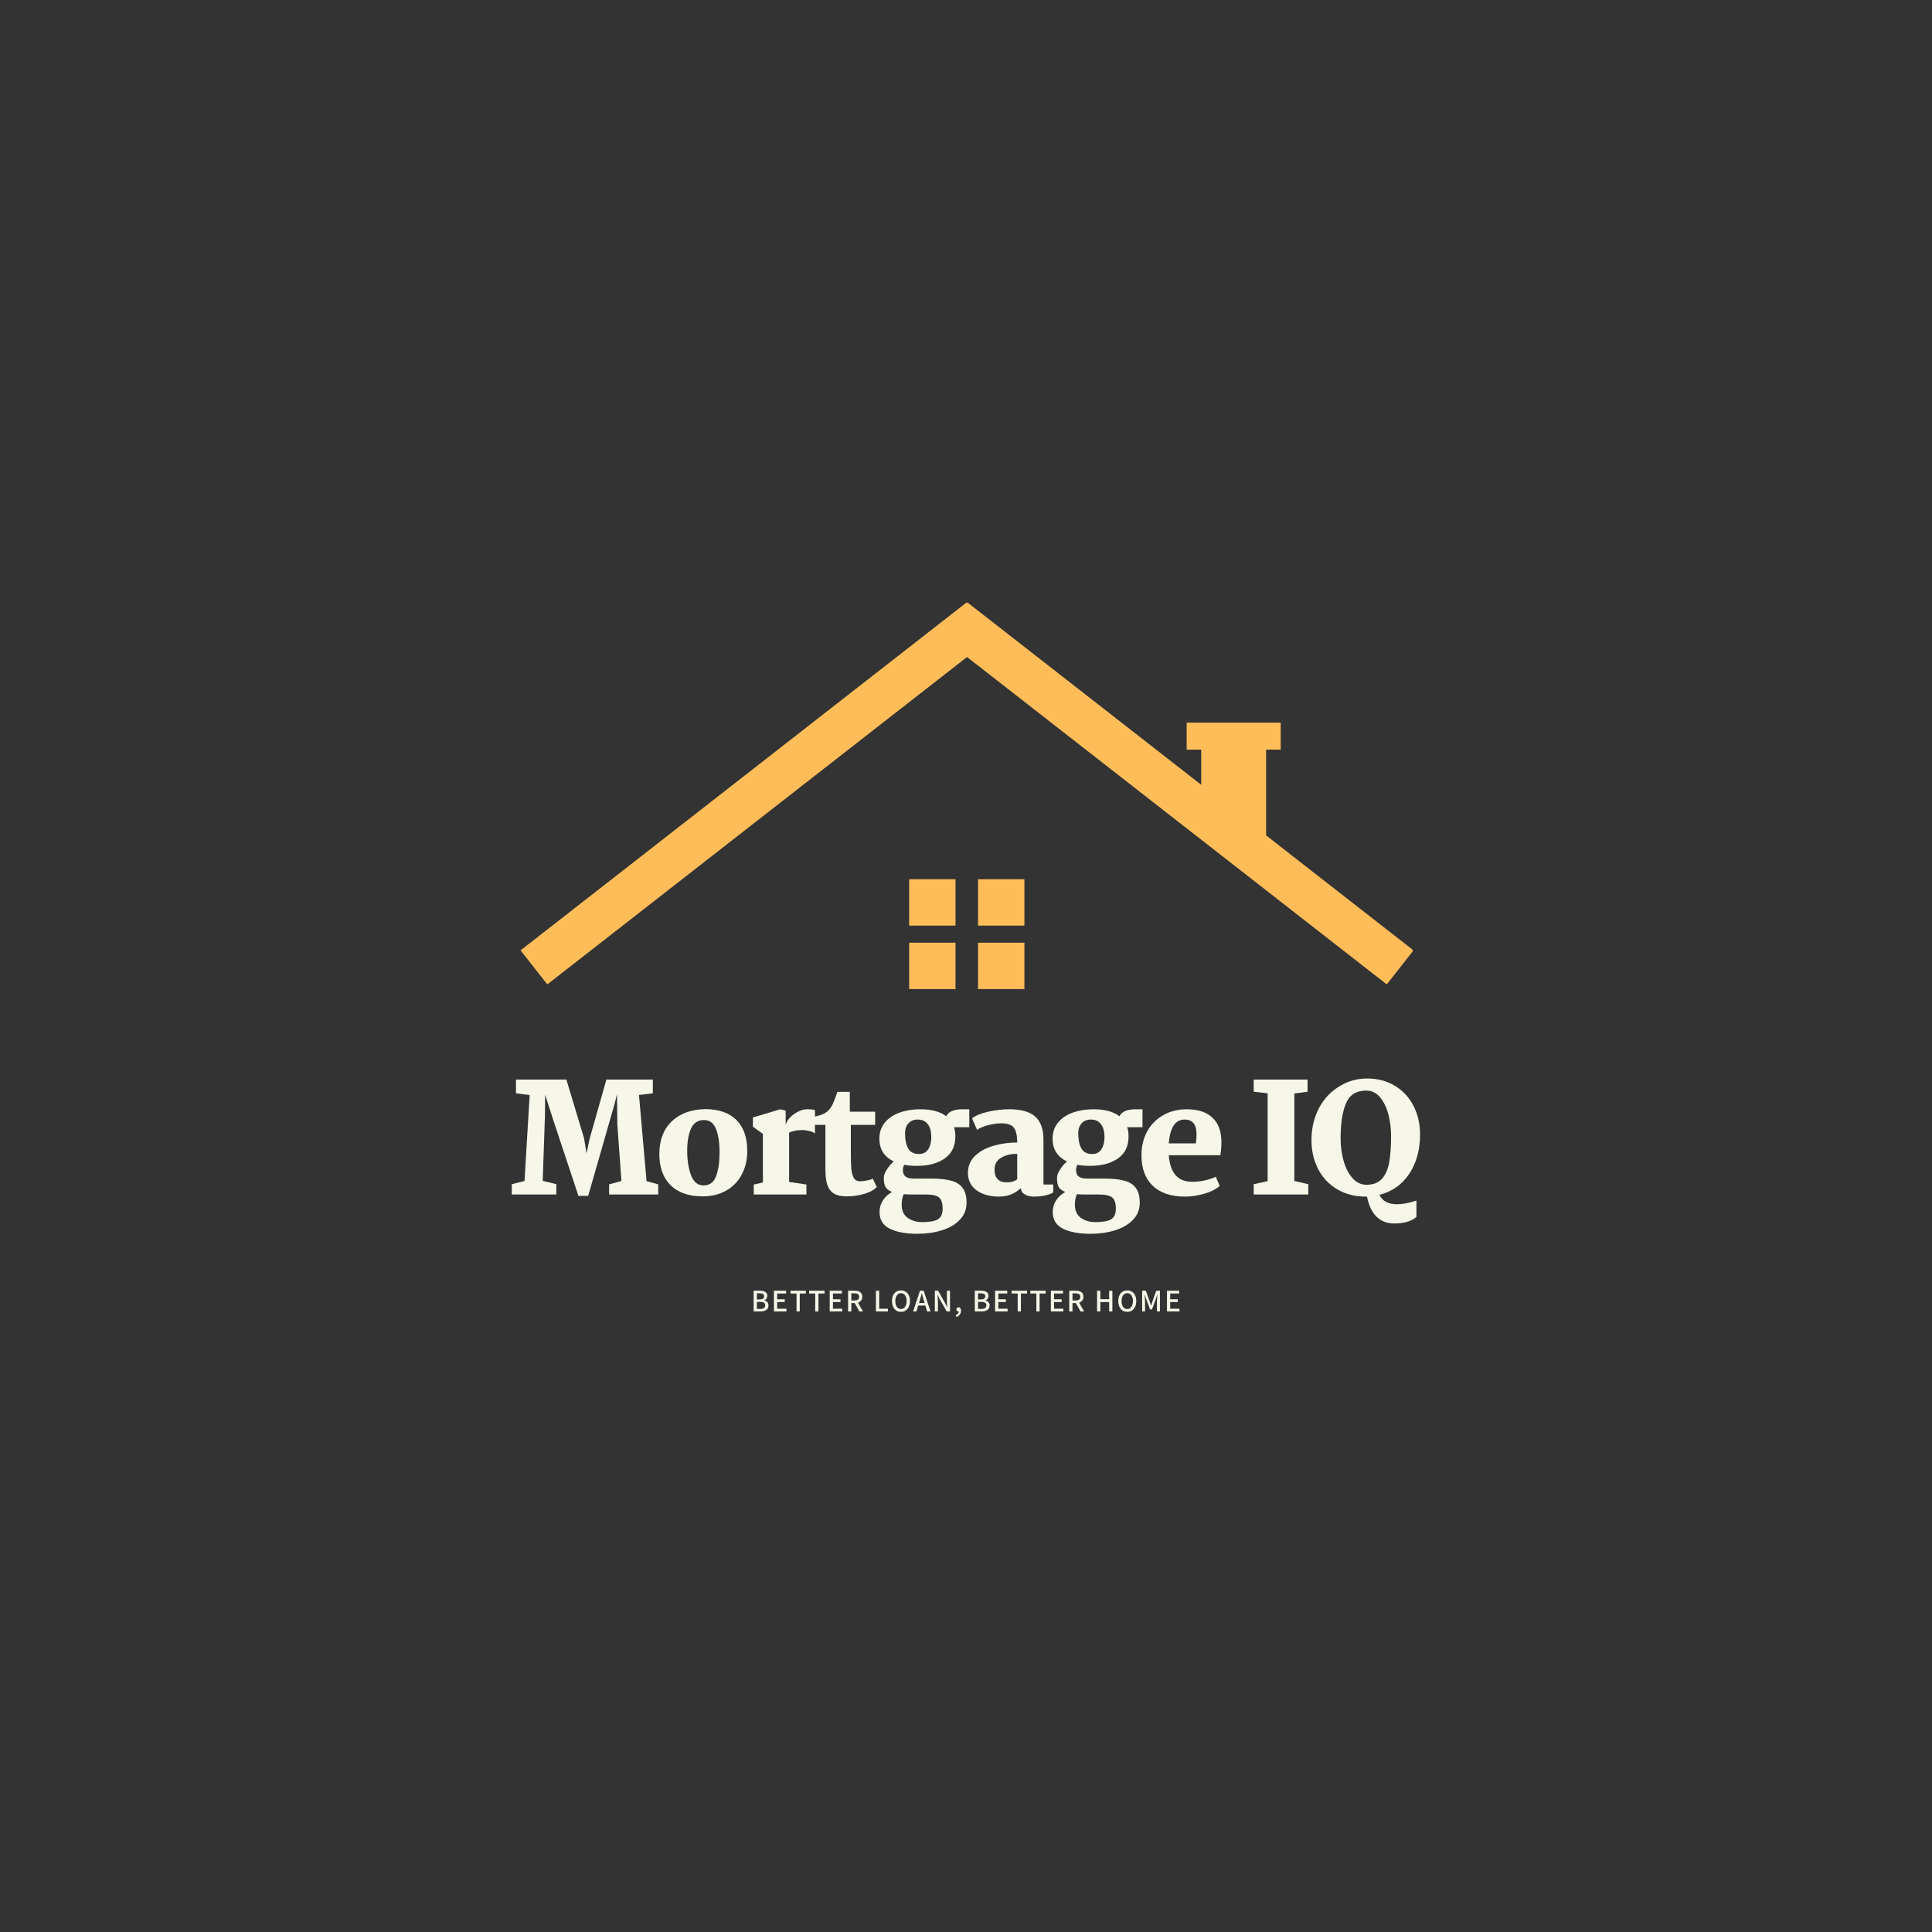 <?xml version="1.0" encoding="UTF-8"?><svg xmlns="http://www.w3.org/2000/svg" xmlns:xlink="http://www.w3.org/1999/xlink" width="375pt" zoomAndPan="magnify" viewBox="0 0 375 375" height="375pt" preserveAspectRatio="xMidYMid meet" version="1.2"><rect x="0" y="0" width="375" height="375" fill="#333333" stroke="none"/><defs><g/><clipPath xml:id="clip1" id="clip1"><path d="M 101 116.363 L 274.188 116.363 L 274.188 191.363 L 101 191.363 Z M 101 116.363 "/></clipPath></defs><g xml:id="surface1" id="surface1"><g clip-rule="nonzero" clip-path="url(#clip1)"><path style=" stroke:none;fill-rule:nonzero;fill:rgb(100%,74.12%,34.9%);fill-opacity:1;" d="M 245.754 162.152 L 245.754 145.504 L 248.582 145.504 L 248.582 140.262 L 230.328 140.262 L 230.328 145.504 L 233.156 145.504 L 233.156 152.328 L 187.785 116.938 L 187.699 117.043 L 187.617 116.938 L 101.039 184.469 L 106.234 191.07 L 187.703 127.527 L 269.168 191.07 L 274.363 184.469 Z M 245.754 162.152 "/></g><path style=" stroke:none;fill-rule:nonzero;fill:rgb(100%,74.12%,34.9%);fill-opacity:1;" d="M 176.465 170.66 L 185.465 170.66 L 185.465 179.66 L 176.465 179.66 Z M 176.465 170.66 "/><path style=" stroke:none;fill-rule:nonzero;fill:rgb(100%,74.12%,34.9%);fill-opacity:1;" d="M 176.465 182.977 L 185.465 182.977 L 185.465 191.977 L 176.465 191.977 Z M 176.465 182.977 "/><path style=" stroke:none;fill-rule:nonzero;fill:rgb(100%,74.12%,34.9%);fill-opacity:1;" d="M 189.836 170.66 L 198.836 170.66 L 198.836 179.66 L 189.836 179.66 Z M 189.836 170.66 "/><path style=" stroke:none;fill-rule:nonzero;fill:rgb(100%,74.12%,34.9%);fill-opacity:1;" d="M 189.836 182.977 L 198.836 182.977 L 198.836 191.977 L 189.836 191.977 Z M 189.836 182.977 "/><g style="fill:rgb(96.469%,96.469%,91.37%);fill-opacity:1;"><g transform="translate(98.449, 231.853)"><path style="stroke:none;" d="M 3.359 -2.625 L 4.359 -19.312 L 1.703 -19.641 L 1.703 -22.312 L 11.484 -22.312 L 14.922 -10.891 L 15.391 -7.984 L 16.016 -10.891 L 19.25 -22.312 L 28.266 -22.312 L 28.266 -19.641 L 25.578 -19.312 L 27.047 -2.594 L 29.312 -1.969 L 29.312 0 L 19.781 0 L 19.781 -1.969 L 22.172 -2.625 L 21.375 -13.625 L 21.312 -19.484 L 20.812 -17.484 L 15.719 0.266 L 13.828 0.266 L 9.094 -13.984 L 7.359 -19.375 L 7.328 -15.359 L 6.891 -2.656 L 9.531 -2 L 9.531 0 L 0.891 0 L 0.891 -2 Z M 3.359 -2.625 "/></g></g><g style="fill:rgb(96.469%,96.469%,91.37%);fill-opacity:1;"><g transform="translate(126.886, 231.853)"><path style="stroke:none;" d="M 9.891 -16.578 C 12.578 -16.578 14.625 -15.879 16.031 -14.484 C 17.445 -13.086 18.156 -11.094 18.156 -8.5 C 18.156 -6.719 17.789 -5.16 17.062 -3.828 C 16.344 -2.492 15.328 -1.461 14.016 -0.734 C 12.711 -0.004 11.203 0.359 9.484 0.359 C 6.773 0.359 4.688 -0.379 3.219 -1.859 C 1.758 -3.348 1.051 -5.414 1.094 -8.062 C 1.145 -10.695 1.957 -12.754 3.531 -14.234 C 5.102 -15.711 7.223 -16.492 9.891 -16.578 Z M 9.766 -14.453 C 8.586 -14.453 7.75 -13.906 7.25 -12.812 C 6.75 -11.727 6.5 -10.285 6.5 -8.484 C 6.5 -6.672 6.742 -5.098 7.234 -3.766 C 7.734 -2.43 8.539 -1.766 9.656 -1.766 C 10.852 -1.766 11.672 -2.363 12.109 -3.562 C 12.555 -4.758 12.781 -6.32 12.781 -8.25 C 12.781 -10.051 12.551 -11.535 12.094 -12.703 C 11.645 -13.867 10.867 -14.453 9.766 -14.453 Z M 9.766 -14.453 "/></g></g><g style="fill:rgb(96.469%,96.469%,91.37%);fill-opacity:1;"><g transform="translate(144.902, 231.853)"><path style="stroke:none;" d="M 3.172 -2.328 L 3.172 -11.781 L 1.234 -13.156 L 1.234 -14.953 L 6.562 -16.547 L 7.594 -16.281 L 7.594 -13.484 C 7.727 -14.016 8.023 -14.516 8.484 -14.984 C 8.953 -15.453 9.477 -15.828 10.062 -16.109 C 10.656 -16.398 11.207 -16.547 11.719 -16.547 C 12.52 -16.547 13.039 -16.488 13.281 -16.375 L 13.281 -11.828 C 13.062 -12.047 12.691 -12.211 12.172 -12.328 C 11.648 -12.453 11.203 -12.516 10.828 -12.516 C 10.285 -12.516 9.77 -12.457 9.281 -12.344 C 8.801 -12.238 8.461 -12.117 8.266 -11.984 L 8.266 -2.438 L 11.625 -1.938 L 11.625 0 L 1.406 0 L 1.406 -1.938 Z M 3.172 -2.328 "/></g></g><g style="fill:rgb(96.469%,96.469%,91.37%);fill-opacity:1;"><g transform="translate(157.619, 231.853)"><path style="stroke:none;" d="M 7.328 -16.078 L 12.25 -16.078 L 12.25 -13.516 L 7.531 -13.516 L 7.531 -7.984 C 7.531 -6.68 7.562 -5.676 7.625 -4.969 C 7.688 -4.27 7.844 -3.691 8.094 -3.234 C 8.352 -2.785 8.754 -2.562 9.297 -2.562 C 9.648 -2.562 10.098 -2.613 10.641 -2.719 C 11.18 -2.832 11.566 -2.945 11.797 -3.062 L 12.562 -1.438 C 11.977 -0.852 11.141 -0.406 10.047 -0.094 C 8.961 0.207 7.859 0.359 6.734 0.359 C 5.66 0.359 4.82 0.172 4.219 -0.203 C 3.625 -0.578 3.203 -1.145 2.953 -1.906 C 2.711 -2.676 2.594 -3.691 2.594 -4.953 L 2.594 -13.516 L 0.406 -13.516 L 0.406 -15.125 C 1.664 -15.32 2.586 -15.719 3.172 -16.312 C 3.523 -16.664 3.82 -17.113 4.062 -17.656 C 4.312 -18.207 4.598 -18.961 4.922 -19.922 L 7.328 -19.922 Z M 7.328 -16.078 "/></g></g><g style="fill:rgb(96.469%,96.469%,91.37%);fill-opacity:1;"><g transform="translate(169.717, 231.853)"><path style="stroke:none;" d="M 8.891 -16.547 C 11.086 -16.547 12.773 -16.094 13.953 -15.188 C 14.379 -16.094 15.445 -16.547 17.156 -16.547 L 18.422 -16.547 L 18.422 -13.062 L 15.453 -13.062 C 15.629 -12.539 15.719 -11.953 15.719 -11.297 C 15.719 -9.398 15.031 -7.969 13.656 -7 C 12.281 -6.039 10.492 -5.562 8.297 -5.562 C 7.316 -5.562 6.473 -5.629 5.766 -5.766 C 5.609 -5.391 5.531 -5.047 5.531 -4.734 C 5.531 -4.172 5.703 -3.754 6.047 -3.484 C 6.391 -3.223 6.906 -3.094 7.594 -3.094 L 10.984 -3.094 C 12.586 -3.094 13.883 -2.957 14.875 -2.688 C 15.875 -2.426 16.625 -1.957 17.125 -1.281 C 17.633 -0.602 17.891 0.352 17.891 1.594 C 17.891 2.906 17.445 4.016 16.562 4.922 C 15.688 5.836 14.523 6.516 13.078 6.953 C 11.641 7.398 10.066 7.625 8.359 7.625 C 6.117 7.625 4.332 7.297 3 6.641 C 1.664 5.984 1 4.898 1 3.391 C 1 2.566 1.219 1.816 1.656 1.141 C 2.102 0.461 2.691 -0.082 3.422 -0.5 C 2.785 -0.758 2.359 -1.086 2.141 -1.484 C 1.93 -1.891 1.828 -2.461 1.828 -3.203 C 1.828 -3.691 2.023 -4.242 2.422 -4.859 C 2.828 -5.484 3.273 -6.004 3.766 -6.422 C 1.898 -7.316 0.969 -8.785 0.969 -10.828 C 0.969 -12.066 1.328 -13.117 2.047 -13.984 C 2.766 -14.848 3.723 -15.488 4.922 -15.906 C 6.117 -16.332 7.441 -16.547 8.891 -16.547 Z M 8.391 -14.547 C 7.641 -14.547 7.047 -14.301 6.609 -13.812 C 6.172 -13.332 5.953 -12.703 5.953 -11.922 C 5.953 -10.648 6.156 -9.656 6.562 -8.938 C 6.977 -8.219 7.676 -7.859 8.656 -7.859 C 9.457 -7.859 10.055 -8.164 10.453 -8.781 C 10.848 -9.406 11.047 -10.188 11.047 -11.125 C 11.047 -12.227 10.816 -13.07 10.359 -13.656 C 9.91 -14.25 9.254 -14.547 8.391 -14.547 Z M 5.703 -0.062 C 5.43 0.488 5.297 1.164 5.297 1.969 C 5.297 3.094 5.672 3.938 6.422 4.5 C 7.18 5.07 8.148 5.359 9.328 5.359 C 10.68 5.359 11.672 5.18 12.297 4.828 C 12.93 4.473 13.25 3.773 13.25 2.734 C 13.25 1.672 13.008 0.945 12.531 0.562 C 12.062 0.188 11.223 0 10.016 0 L 7.484 0 C 6.648 0 6.055 -0.02 5.703 -0.062 Z M 5.703 -0.062 "/></g></g><g style="fill:rgb(96.469%,96.469%,91.37%);fill-opacity:1;"><g transform="translate(186.879, 231.853)"><path style="stroke:none;" d="M 9.062 -16.547 C 11.301 -16.547 12.957 -16.078 14.031 -15.141 C 15.113 -14.211 15.656 -12.707 15.656 -10.625 L 15.656 -1.938 L 17.547 -1.938 L 17.547 -0.406 C 17.148 -0.133 16.602 0.066 15.906 0.203 C 15.207 0.336 14.516 0.406 13.828 0.406 C 13.109 0.406 12.508 0.266 12.031 -0.016 C 11.562 -0.297 11.301 -0.703 11.25 -1.234 C 10.094 -0.141 8.695 0.406 7.062 0.406 C 5.258 0.406 3.797 0 2.672 -0.812 C 1.555 -1.625 1 -2.754 1 -4.203 C 1 -5.504 1.445 -6.594 2.344 -7.469 C 3.25 -8.352 4.43 -9.008 5.891 -9.438 C 7.359 -9.875 8.914 -10.094 10.562 -10.094 L 10.562 -10.281 C 10.539 -11.57 10.312 -12.484 9.875 -13.016 C 9.438 -13.547 8.645 -13.812 7.5 -13.812 C 6.676 -13.812 5.805 -13.691 4.891 -13.453 C 3.984 -13.211 3.273 -12.914 2.766 -12.562 L 1.797 -14.781 C 2.504 -15.344 3.555 -15.773 4.953 -16.078 C 6.359 -16.391 7.727 -16.547 9.062 -16.547 Z M 10.562 -7.891 C 9.289 -7.891 8.238 -7.633 7.406 -7.125 C 6.57 -6.613 6.156 -5.848 6.156 -4.828 C 6.156 -4.023 6.352 -3.41 6.75 -2.984 C 7.156 -2.566 7.75 -2.359 8.531 -2.359 C 9.395 -2.359 10.07 -2.562 10.562 -2.969 Z M 10.562 -7.891 "/></g></g><g style="fill:rgb(96.469%,96.469%,91.37%);fill-opacity:1;"><g transform="translate(203.335, 231.853)"><path style="stroke:none;" d="M 8.891 -16.547 C 11.086 -16.547 12.773 -16.094 13.953 -15.188 C 14.379 -16.094 15.445 -16.547 17.156 -16.547 L 18.422 -16.547 L 18.422 -13.062 L 15.453 -13.062 C 15.629 -12.539 15.719 -11.953 15.719 -11.297 C 15.719 -9.398 15.031 -7.969 13.656 -7 C 12.281 -6.039 10.492 -5.562 8.297 -5.562 C 7.316 -5.562 6.473 -5.629 5.766 -5.766 C 5.609 -5.391 5.531 -5.047 5.531 -4.734 C 5.531 -4.172 5.703 -3.754 6.047 -3.484 C 6.391 -3.223 6.906 -3.094 7.594 -3.094 L 10.984 -3.094 C 12.586 -3.094 13.883 -2.957 14.875 -2.688 C 15.875 -2.426 16.625 -1.957 17.125 -1.281 C 17.633 -0.602 17.891 0.352 17.891 1.594 C 17.891 2.906 17.445 4.016 16.562 4.922 C 15.688 5.836 14.523 6.516 13.078 6.953 C 11.641 7.398 10.066 7.625 8.359 7.625 C 6.117 7.625 4.332 7.297 3 6.641 C 1.664 5.984 1 4.898 1 3.391 C 1 2.566 1.219 1.816 1.656 1.141 C 2.102 0.461 2.691 -0.082 3.422 -0.5 C 2.785 -0.758 2.359 -1.086 2.141 -1.484 C 1.93 -1.891 1.828 -2.461 1.828 -3.203 C 1.828 -3.691 2.023 -4.242 2.422 -4.859 C 2.828 -5.484 3.273 -6.004 3.766 -6.422 C 1.898 -7.316 0.969 -8.785 0.969 -10.828 C 0.969 -12.066 1.328 -13.117 2.047 -13.984 C 2.766 -14.848 3.723 -15.488 4.922 -15.906 C 6.117 -16.332 7.441 -16.547 8.891 -16.547 Z M 8.391 -14.547 C 7.641 -14.547 7.047 -14.301 6.609 -13.812 C 6.172 -13.332 5.953 -12.703 5.953 -11.922 C 5.953 -10.648 6.156 -9.656 6.562 -8.938 C 6.977 -8.219 7.676 -7.859 8.656 -7.859 C 9.457 -7.859 10.055 -8.164 10.453 -8.781 C 10.848 -9.406 11.047 -10.188 11.047 -11.125 C 11.047 -12.227 10.816 -13.07 10.359 -13.656 C 9.91 -14.25 9.254 -14.547 8.391 -14.547 Z M 5.703 -0.062 C 5.43 0.488 5.297 1.164 5.297 1.969 C 5.297 3.094 5.672 3.938 6.422 4.5 C 7.18 5.07 8.148 5.359 9.328 5.359 C 10.68 5.359 11.672 5.18 12.297 4.828 C 12.93 4.473 13.25 3.773 13.25 2.734 C 13.25 1.672 13.008 0.945 12.531 0.562 C 12.062 0.188 11.223 0 10.016 0 L 7.484 0 C 6.648 0 6.055 -0.02 5.703 -0.062 Z M 5.703 -0.062 "/></g></g><g style="fill:rgb(96.469%,96.469%,91.37%);fill-opacity:1;"><g transform="translate(220.497, 231.853)"><path style="stroke:none;" d="M 9.859 -16.547 C 12.035 -16.547 13.695 -16 14.844 -14.906 C 16 -13.82 16.578 -12.238 16.578 -10.156 C 16.578 -9.289 16.508 -8.445 16.375 -7.625 L 6.359 -7.625 C 6.492 -5.914 6.93 -4.629 7.672 -3.766 C 8.422 -2.898 9.504 -2.469 10.922 -2.469 C 12.492 -2.469 14.016 -2.789 15.484 -3.438 L 16.25 -1.656 C 15.477 -1 14.453 -0.488 13.172 -0.125 C 11.891 0.227 10.66 0.406 9.484 0.406 C 6.797 0.406 4.719 -0.289 3.25 -1.688 C 1.789 -3.094 1.062 -5.07 1.062 -7.625 C 1.062 -9.352 1.43 -10.895 2.172 -12.25 C 2.922 -13.602 3.961 -14.656 5.297 -15.406 C 6.629 -16.164 8.148 -16.547 9.859 -16.547 Z M 9.422 -14.547 C 7.629 -14.547 6.609 -13.004 6.359 -9.922 L 11.625 -9.922 C 11.707 -10.629 11.75 -11.227 11.75 -11.719 C 11.75 -13.602 10.973 -14.547 9.422 -14.547 Z M 9.422 -14.547 "/></g></g><g style="fill:rgb(96.469%,96.469%,91.37%);fill-opacity:1;"><g transform="translate(237.129, 231.853)"><path style="stroke:none;" d=""/></g></g><g style="fill:rgb(96.469%,96.469%,91.37%);fill-opacity:1;"><g transform="translate(242.546, 231.853)"><path style="stroke:none;" d="M 3.5 -2.594 L 3.5 -19.641 L 0.797 -19.953 L 0.797 -22.312 L 11.25 -22.312 L 11.25 -19.953 L 8.688 -19.609 L 8.688 -2.625 L 11.391 -2 L 11.391 0 L 0.797 0 L 0.797 -2 Z M 3.5 -2.594 "/></g></g><g style="fill:rgb(96.469%,96.469%,91.37%);fill-opacity:1;"><g transform="translate(253.555, 231.853)"><path style="stroke:none;" d="M 11.797 -22.516 C 13.836 -22.516 15.641 -22.039 17.203 -21.094 C 18.766 -20.145 19.969 -18.844 20.812 -17.188 C 21.656 -15.539 22.078 -13.688 22.078 -11.625 C 22.078 -8.688 21.383 -6.16 20 -4.047 C 18.613 -1.941 16.676 -0.57 14.188 0.062 C 14.758 1.281 15.891 1.891 17.578 1.891 C 18.691 1.891 19.957 1.648 21.375 1.172 L 21.375 4.328 C 20.914 4.773 20.301 5.102 19.531 5.312 C 18.758 5.52 17.957 5.625 17.125 5.625 C 14.258 5.625 12.477 3.883 11.781 0.406 L 11.516 0.406 C 9.453 0.406 7.617 -0.062 6.016 -1 C 4.422 -1.938 3.188 -3.238 2.312 -4.906 C 1.438 -6.582 1 -8.469 1 -10.562 C 1 -12.844 1.488 -14.914 2.469 -16.781 C 3.445 -18.645 4.832 -20.086 6.625 -21.109 C 8.176 -22.047 9.898 -22.516 11.797 -22.516 Z M 11.656 -20.172 C 9.719 -20.172 8.398 -19.348 7.703 -17.703 C 7.004 -16.066 6.656 -13.785 6.656 -10.859 C 6.656 -9.391 6.844 -7.969 7.219 -6.594 C 7.602 -5.219 8.176 -4.086 8.938 -3.203 C 9.707 -2.328 10.625 -1.891 11.688 -1.891 C 13 -1.891 14.004 -2.285 14.703 -3.078 C 15.398 -3.867 15.863 -4.938 16.094 -6.281 C 16.332 -7.625 16.453 -9.305 16.453 -11.328 C 16.453 -12.805 16.273 -14.223 15.922 -15.578 C 15.566 -16.93 15.023 -18.035 14.297 -18.891 C 13.578 -19.742 12.695 -20.172 11.656 -20.172 Z M 11.656 -20.172 "/></g></g><g style="fill:rgb(96.469%,96.469%,91.37%);fill-opacity:1;"><g transform="translate(145.754, 254.549)"><path style="stroke:none;" d="M 0.531 -4.016 L 1.766 -4.016 C 2.203 -4.016 2.547 -3.938 2.797 -3.781 C 3.047 -3.625 3.172 -3.375 3.172 -3.031 C 3.172 -2.82 3.117 -2.641 3.016 -2.484 C 2.922 -2.328 2.785 -2.219 2.609 -2.156 L 2.609 -2.125 C 2.848 -2.07 3.039 -1.961 3.188 -1.797 C 3.332 -1.641 3.406 -1.43 3.406 -1.172 C 3.406 -0.785 3.266 -0.492 2.984 -0.297 C 2.703 -0.098 2.332 0 1.875 0 L 0.531 0 Z M 1.703 -2.328 C 2.273 -2.328 2.562 -2.531 2.562 -2.938 C 2.562 -3.145 2.492 -3.289 2.359 -3.375 C 2.223 -3.469 2.008 -3.516 1.719 -3.516 L 1.156 -3.516 L 1.156 -2.328 Z M 1.797 -0.484 C 2.117 -0.484 2.363 -0.539 2.531 -0.656 C 2.695 -0.781 2.781 -0.961 2.781 -1.203 C 2.781 -1.641 2.453 -1.859 1.797 -1.859 L 1.156 -1.859 L 1.156 -0.484 Z M 1.797 -0.484 "/></g></g><g style="fill:rgb(96.469%,96.469%,91.37%);fill-opacity:1;"><g transform="translate(149.692, 254.549)"><path style="stroke:none;" d="M 0.531 -4.016 L 2.891 -4.016 L 2.891 -3.484 L 1.156 -3.484 L 1.156 -2.359 L 2.625 -2.359 L 2.625 -1.828 L 1.156 -1.828 L 1.156 -0.531 L 2.953 -0.531 L 2.953 0 L 0.531 0 Z M 0.531 -4.016 "/></g></g><g style="fill:rgb(96.469%,96.469%,91.37%);fill-opacity:1;"><g transform="translate(153.263, 254.549)"><path style="stroke:none;" d="M 1.344 -3.484 L 0.172 -3.484 L 0.172 -4.016 L 3.156 -4.016 L 3.156 -3.484 L 1.969 -3.484 L 1.969 0 L 1.344 0 Z M 1.344 -3.484 "/></g></g><g style="fill:rgb(96.469%,96.469%,91.37%);fill-opacity:1;"><g transform="translate(156.889, 254.549)"><path style="stroke:none;" d="M 1.344 -3.484 L 0.172 -3.484 L 0.172 -4.016 L 3.156 -4.016 L 3.156 -3.484 L 1.969 -3.484 L 1.969 0 L 1.344 0 Z M 1.344 -3.484 "/></g></g><g style="fill:rgb(96.469%,96.469%,91.37%);fill-opacity:1;"><g transform="translate(160.515, 254.549)"><path style="stroke:none;" d="M 0.531 -4.016 L 2.891 -4.016 L 2.891 -3.484 L 1.156 -3.484 L 1.156 -2.359 L 2.625 -2.359 L 2.625 -1.828 L 1.156 -1.828 L 1.156 -0.531 L 2.953 -0.531 L 2.953 0 L 0.531 0 Z M 0.531 -4.016 "/></g></g><g style="fill:rgb(96.469%,96.469%,91.37%);fill-opacity:1;"><g transform="translate(164.086, 254.549)"><path style="stroke:none;" d="M 2.719 0 L 1.812 -1.625 L 1.156 -1.625 L 1.156 0 L 0.531 0 L 0.531 -4.016 L 1.844 -4.016 C 2.289 -4.016 2.641 -3.922 2.891 -3.734 C 3.148 -3.555 3.281 -3.258 3.281 -2.844 C 3.281 -2.551 3.203 -2.305 3.047 -2.109 C 2.898 -1.922 2.695 -1.785 2.438 -1.703 L 3.422 0 Z M 1.156 -2.125 L 1.766 -2.125 C 2.055 -2.125 2.281 -2.18 2.438 -2.297 C 2.594 -2.422 2.672 -2.602 2.672 -2.844 C 2.672 -3.082 2.594 -3.254 2.438 -3.359 C 2.289 -3.461 2.066 -3.516 1.766 -3.516 L 1.156 -3.516 Z M 1.156 -2.125 "/></g></g><g style="fill:rgb(96.469%,96.469%,91.37%);fill-opacity:1;"><g transform="translate(167.957, 254.549)"><path style="stroke:none;" d=""/></g></g><g style="fill:rgb(96.469%,96.469%,91.37%);fill-opacity:1;"><g transform="translate(169.489, 254.549)"><path style="stroke:none;" d="M 0.531 -4.016 L 1.156 -4.016 L 1.156 -0.531 L 2.859 -0.531 L 2.859 0 L 0.531 0 Z M 0.531 -4.016 "/></g></g><g style="fill:rgb(96.469%,96.469%,91.37%);fill-opacity:1;"><g transform="translate(172.827, 254.549)"><path style="stroke:none;" d="M 2.047 0.078 C 1.703 0.078 1.398 -0.004 1.141 -0.172 C 0.879 -0.348 0.676 -0.594 0.531 -0.906 C 0.383 -1.227 0.312 -1.598 0.312 -2.016 C 0.312 -2.441 0.383 -2.812 0.531 -3.125 C 0.676 -3.438 0.879 -3.672 1.141 -3.828 C 1.398 -3.992 1.703 -4.078 2.047 -4.078 C 2.391 -4.078 2.691 -3.992 2.953 -3.828 C 3.223 -3.672 3.43 -3.438 3.578 -3.125 C 3.723 -2.812 3.797 -2.441 3.797 -2.016 C 3.797 -1.598 3.723 -1.227 3.578 -0.906 C 3.43 -0.594 3.223 -0.348 2.953 -0.172 C 2.691 -0.004 2.391 0.078 2.047 0.078 Z M 2.047 -0.469 C 2.266 -0.469 2.457 -0.531 2.625 -0.656 C 2.801 -0.781 2.93 -0.961 3.016 -1.203 C 3.109 -1.441 3.156 -1.711 3.156 -2.016 C 3.156 -2.484 3.051 -2.852 2.844 -3.125 C 2.645 -3.406 2.379 -3.547 2.047 -3.547 C 1.711 -3.547 1.445 -3.406 1.25 -3.125 C 1.051 -2.852 0.953 -2.484 0.953 -2.016 C 0.953 -1.711 0.992 -1.441 1.078 -1.203 C 1.172 -0.961 1.301 -0.781 1.469 -0.656 C 1.633 -0.531 1.828 -0.469 2.047 -0.469 Z M 2.047 -0.469 "/></g></g><g style="fill:rgb(96.469%,96.469%,91.37%);fill-opacity:1;"><g transform="translate(177.237, 254.549)"><path style="stroke:none;" d="M 2.375 -1.141 L 0.984 -1.141 L 0.641 0 L 0 0 L 1.328 -4.016 L 2.047 -4.016 L 3.375 0 L 2.719 0 Z M 2.234 -1.641 L 2.062 -2.188 C 2.008 -2.375 1.945 -2.594 1.875 -2.844 C 1.801 -3.102 1.75 -3.289 1.719 -3.406 C 1.719 -3.438 1.707 -3.473 1.688 -3.516 L 1.672 -3.516 C 1.535 -3.016 1.41 -2.57 1.297 -2.188 L 1.141 -1.641 Z M 2.234 -1.641 "/></g></g><g style="fill:rgb(96.469%,96.469%,91.37%);fill-opacity:1;"><g transform="translate(180.924, 254.549)"><path style="stroke:none;" d="M 0.531 -4.016 L 1.172 -4.016 L 2.5 -1.641 L 2.922 -0.797 L 2.953 -0.797 C 2.941 -0.93 2.93 -1.023 2.922 -1.078 C 2.922 -1.117 2.91 -1.254 2.891 -1.484 C 2.879 -1.711 2.875 -1.926 2.875 -2.125 L 2.875 -4.016 L 3.469 -4.016 L 3.469 0 L 2.828 0 L 1.484 -2.375 L 1.062 -3.219 L 1.047 -3.219 L 1.062 -2.906 C 1.07 -2.852 1.082 -2.719 1.094 -2.5 C 1.113 -2.289 1.125 -2.094 1.125 -1.906 L 1.125 0 L 0.531 0 Z M 0.531 -4.016 "/></g></g><g style="fill:rgb(96.469%,96.469%,91.37%);fill-opacity:1;"><g transform="translate(185.224, 254.549)"><path style="stroke:none;" d="M 0.828 -0.797 C 0.984 -0.797 1.102 -0.738 1.188 -0.625 C 1.27 -0.508 1.312 -0.348 1.312 -0.141 C 1.312 0.141 1.234 0.383 1.078 0.594 C 0.922 0.812 0.703 0.973 0.422 1.078 L 0.281 0.734 C 0.469 0.66 0.613 0.555 0.719 0.422 C 0.82 0.297 0.875 0.148 0.875 -0.016 C 0.863 -0.004 0.848 0 0.828 0 C 0.711 0 0.613 -0.035 0.531 -0.109 C 0.445 -0.18 0.406 -0.281 0.406 -0.406 C 0.406 -0.52 0.445 -0.613 0.531 -0.688 C 0.613 -0.758 0.711 -0.797 0.828 -0.797 Z M 0.828 -0.797 "/></g></g><g style="fill:rgb(96.469%,96.469%,91.37%);fill-opacity:1;"><g transform="translate(187.147, 254.549)"><path style="stroke:none;" d=""/></g></g><g style="fill:rgb(96.469%,96.469%,91.37%);fill-opacity:1;"><g transform="translate(188.678, 254.549)"><path style="stroke:none;" d="M 0.531 -4.016 L 1.766 -4.016 C 2.203 -4.016 2.547 -3.938 2.797 -3.781 C 3.047 -3.625 3.172 -3.375 3.172 -3.031 C 3.172 -2.82 3.117 -2.641 3.016 -2.484 C 2.922 -2.328 2.785 -2.219 2.609 -2.156 L 2.609 -2.125 C 2.848 -2.07 3.039 -1.961 3.188 -1.797 C 3.332 -1.641 3.406 -1.43 3.406 -1.172 C 3.406 -0.785 3.266 -0.492 2.984 -0.297 C 2.703 -0.098 2.332 0 1.875 0 L 0.531 0 Z M 1.703 -2.328 C 2.273 -2.328 2.562 -2.531 2.562 -2.938 C 2.562 -3.145 2.492 -3.289 2.359 -3.375 C 2.223 -3.469 2.008 -3.516 1.719 -3.516 L 1.156 -3.516 L 1.156 -2.328 Z M 1.797 -0.484 C 2.117 -0.484 2.363 -0.539 2.531 -0.656 C 2.695 -0.781 2.781 -0.961 2.781 -1.203 C 2.781 -1.641 2.453 -1.859 1.797 -1.859 L 1.156 -1.859 L 1.156 -0.484 Z M 1.797 -0.484 "/></g></g><g style="fill:rgb(96.469%,96.469%,91.37%);fill-opacity:1;"><g transform="translate(192.617, 254.549)"><path style="stroke:none;" d="M 0.531 -4.016 L 2.891 -4.016 L 2.891 -3.484 L 1.156 -3.484 L 1.156 -2.359 L 2.625 -2.359 L 2.625 -1.828 L 1.156 -1.828 L 1.156 -0.531 L 2.953 -0.531 L 2.953 0 L 0.531 0 Z M 0.531 -4.016 "/></g></g><g style="fill:rgb(96.469%,96.469%,91.37%);fill-opacity:1;"><g transform="translate(196.188, 254.549)"><path style="stroke:none;" d="M 1.344 -3.484 L 0.172 -3.484 L 0.172 -4.016 L 3.156 -4.016 L 3.156 -3.484 L 1.969 -3.484 L 1.969 0 L 1.344 0 Z M 1.344 -3.484 "/></g></g><g style="fill:rgb(96.469%,96.469%,91.37%);fill-opacity:1;"><g transform="translate(199.814, 254.549)"><path style="stroke:none;" d="M 1.344 -3.484 L 0.172 -3.484 L 0.172 -4.016 L 3.156 -4.016 L 3.156 -3.484 L 1.969 -3.484 L 1.969 0 L 1.344 0 Z M 1.344 -3.484 "/></g></g><g style="fill:rgb(96.469%,96.469%,91.37%);fill-opacity:1;"><g transform="translate(203.44, 254.549)"><path style="stroke:none;" d="M 0.531 -4.016 L 2.891 -4.016 L 2.891 -3.484 L 1.156 -3.484 L 1.156 -2.359 L 2.625 -2.359 L 2.625 -1.828 L 1.156 -1.828 L 1.156 -0.531 L 2.953 -0.531 L 2.953 0 L 0.531 0 Z M 0.531 -4.016 "/></g></g><g style="fill:rgb(96.469%,96.469%,91.37%);fill-opacity:1;"><g transform="translate(207.011, 254.549)"><path style="stroke:none;" d="M 2.719 0 L 1.812 -1.625 L 1.156 -1.625 L 1.156 0 L 0.531 0 L 0.531 -4.016 L 1.844 -4.016 C 2.289 -4.016 2.641 -3.922 2.891 -3.734 C 3.148 -3.555 3.281 -3.258 3.281 -2.844 C 3.281 -2.551 3.203 -2.305 3.047 -2.109 C 2.898 -1.922 2.695 -1.785 2.438 -1.703 L 3.422 0 Z M 1.156 -2.125 L 1.766 -2.125 C 2.055 -2.125 2.281 -2.18 2.438 -2.297 C 2.594 -2.422 2.672 -2.602 2.672 -2.844 C 2.672 -3.082 2.594 -3.254 2.438 -3.359 C 2.289 -3.461 2.066 -3.516 1.766 -3.516 L 1.156 -3.516 Z M 1.156 -2.125 "/></g></g><g style="fill:rgb(96.469%,96.469%,91.37%);fill-opacity:1;"><g transform="translate(210.882, 254.549)"><path style="stroke:none;" d=""/></g></g><g style="fill:rgb(96.469%,96.469%,91.37%);fill-opacity:1;"><g transform="translate(212.413, 254.549)"><path style="stroke:none;" d="M 0.531 -4.016 L 1.156 -4.016 L 1.156 -2.375 L 2.875 -2.375 L 2.875 -4.016 L 3.5 -4.016 L 3.5 0 L 2.875 0 L 2.875 -1.828 L 1.156 -1.828 L 1.156 0 L 0.531 0 Z M 0.531 -4.016 "/></g></g><g style="fill:rgb(96.469%,96.469%,91.37%);fill-opacity:1;"><g transform="translate(216.749, 254.549)"><path style="stroke:none;" d="M 2.047 0.078 C 1.703 0.078 1.398 -0.004 1.141 -0.172 C 0.879 -0.348 0.676 -0.594 0.531 -0.906 C 0.383 -1.227 0.312 -1.598 0.312 -2.016 C 0.312 -2.441 0.383 -2.812 0.531 -3.125 C 0.676 -3.438 0.879 -3.672 1.141 -3.828 C 1.398 -3.992 1.703 -4.078 2.047 -4.078 C 2.391 -4.078 2.691 -3.992 2.953 -3.828 C 3.223 -3.672 3.43 -3.438 3.578 -3.125 C 3.723 -2.812 3.797 -2.441 3.797 -2.016 C 3.797 -1.598 3.723 -1.227 3.578 -0.906 C 3.43 -0.594 3.223 -0.348 2.953 -0.172 C 2.691 -0.004 2.391 0.078 2.047 0.078 Z M 2.047 -0.469 C 2.266 -0.469 2.457 -0.531 2.625 -0.656 C 2.801 -0.781 2.93 -0.961 3.016 -1.203 C 3.109 -1.441 3.156 -1.711 3.156 -2.016 C 3.156 -2.484 3.051 -2.852 2.844 -3.125 C 2.645 -3.406 2.379 -3.547 2.047 -3.547 C 1.711 -3.547 1.445 -3.406 1.25 -3.125 C 1.051 -2.852 0.953 -2.484 0.953 -2.016 C 0.953 -1.711 0.992 -1.441 1.078 -1.203 C 1.172 -0.961 1.301 -0.781 1.469 -0.656 C 1.633 -0.531 1.828 -0.469 2.047 -0.469 Z M 2.047 -0.469 "/></g></g><g style="fill:rgb(96.469%,96.469%,91.37%);fill-opacity:1;"><g transform="translate(221.159, 254.549)"><path style="stroke:none;" d="M 0.531 -4.016 L 1.25 -4.016 L 1.984 -1.969 L 2.125 -1.531 L 2.25 -1.156 L 2.281 -1.156 C 2.344 -1.352 2.383 -1.484 2.406 -1.547 L 2.547 -1.969 L 3.266 -4.016 L 3.984 -4.016 L 3.984 0 L 3.406 0 L 3.406 -2 C 3.406 -2.219 3.43 -2.582 3.484 -3.094 L 3.484 -3.234 L 3.469 -3.234 L 3.141 -2.312 L 2.438 -0.391 L 2.062 -0.391 L 1.359 -2.312 L 1.031 -3.234 L 1.016 -3.234 L 1.016 -3.094 C 1.066 -2.582 1.094 -2.219 1.094 -2 L 1.094 0 L 0.531 0 Z M 0.531 -4.016 "/></g></g><g style="fill:rgb(96.469%,96.469%,91.37%);fill-opacity:1;"><g transform="translate(225.98, 254.549)"><path style="stroke:none;" d="M 0.531 -4.016 L 2.891 -4.016 L 2.891 -3.484 L 1.156 -3.484 L 1.156 -2.359 L 2.625 -2.359 L 2.625 -1.828 L 1.156 -1.828 L 1.156 -0.531 L 2.953 -0.531 L 2.953 0 L 0.531 0 Z M 0.531 -4.016 "/></g></g></g></svg>